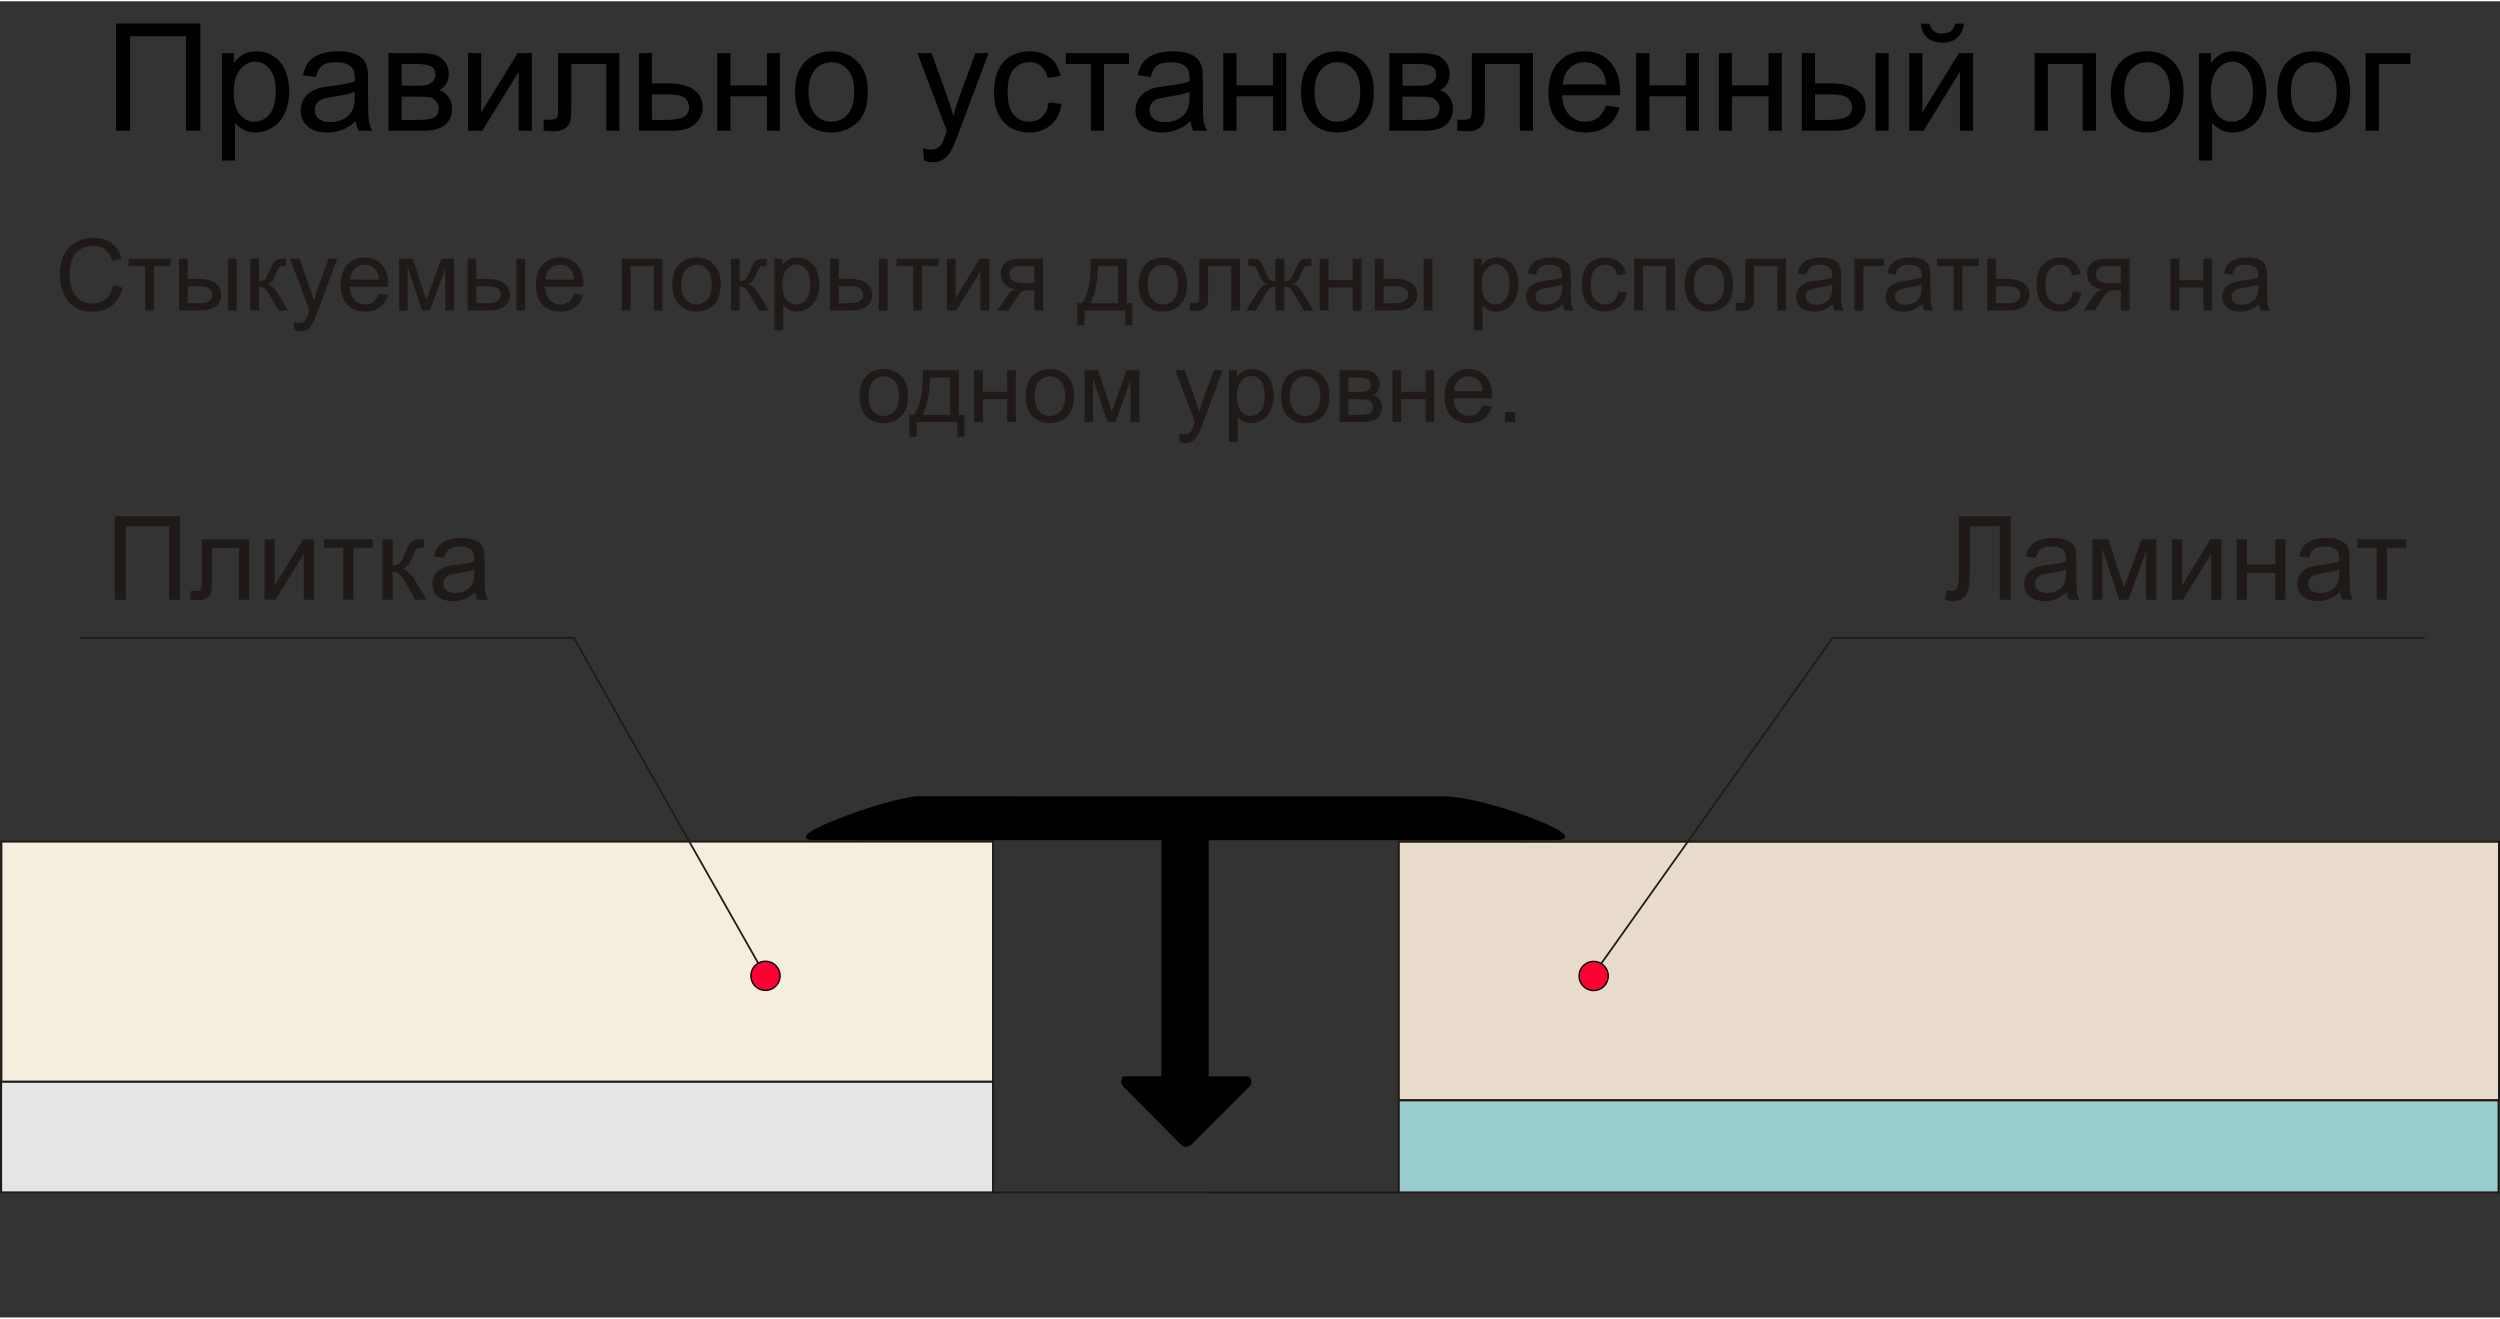 <?xml version="1.0" encoding="UTF-8"?>
<!DOCTYPE svg PUBLIC "-//W3C//DTD SVG 1.1//EN" "http://www.w3.org/Graphics/SVG/1.1/DTD/svg11.dtd">
<!-- Creator: CorelDRAW -->
<svg xmlns="http://www.w3.org/2000/svg" xml:space="preserve" width="400px" height="211px" style="shape-rendering:geometricPrecision; text-rendering:geometricPrecision; image-rendering:optimizeQuality; fill-rule:evenodd; clip-rule:evenodd"
viewBox="0 0 380.34 200.238"
 xmlns:xlink="http://www.w3.org/1999/xlink">
 <rect x="0" y="0" width="380.34" height="200.238" fill="#333333" stroke="none"/>
 <defs>
  <style type="text/css">
   <![CDATA[
    .str2 {stroke:black;stroke-width:0.215}
    .str1 {stroke:#1F1A17;stroke-width:0.273}
    .str3 {stroke:black;stroke-width:0.304}
    .str0 {stroke:#1F1A17;stroke-width:0.304}
    .fil6 {fill:none}
    .fil9 {fill:none;fill-rule:nonzero}
    .fil8 {fill:black}
    .fil3 {fill:#99CCCC}
    .fil5 {fill:#E5E5E5}
    .fil4 {fill:#E8DBCC}
    .fil2 {fill:#F5EDDE}
    .fil7 {fill:#FF0033}
    .fil0 {fill:#1F1A17;fill-rule:nonzero}
    .fil1 {fill:black;fill-rule:nonzero}
   ]]>
  </style>
 </defs>
 <g id="Слой_x0020_1">
  <path class="fil0" d="M17.242 43.221l1.435 0.365c-0.3,1.18 -0.843,2.081 -1.622,2.704 -0.782,0.62 -1.735,0.929 -2.865,0.929 -1.167,0 -2.116,-0.238 -2.848,-0.714 -0.731,-0.478 -1.289,-1.17 -1.67,-2.074 -0.38,-0.907 -0.572,-1.879 -0.572,-2.917 0,-1.132 0.214,-2.119 0.646,-2.962 0.431,-0.843 1.044,-1.484 1.841,-1.922 0.795,-0.438 1.67,-0.656 2.626,-0.656 1.084,0 1.995,0.276 2.734,0.83 0.739,0.555 1.253,1.332 1.544,2.338l-1.41 0.334c-0.252,-0.792 -0.616,-1.367 -1.095,-1.73 -0.477,-0.362 -1.077,-0.542 -1.803,-0.542 -0.832,0 -1.526,0.2 -2.086,0.6 -0.56,0.403 -0.954,0.94 -1.178,1.616 -0.227,0.673 -0.34,1.37 -0.34,2.086 0,0.927 0.134,1.732 0.401,2.423 0.27,0.689 0.686,1.205 1.253,1.547 0.568,0.342 1.181,0.511 1.842,0.511 0.802,0 1.48,-0.233 2.038,-0.696 0.558,-0.466 0.933,-1.157 1.13,-2.071z"/>
  <polygon id="1" class="fil0" points="19.555,39.157 25.933,39.157 25.933,40.261 23.406,40.261 23.406,47.034 22.082,47.034 22.082,40.261 19.555,40.261 "/>
  <path id="12" class="fil0" d="M34.673 39.157l1.332 0 0 7.878 -1.332 0 0 -7.878zm-7.44 0l1.332 0 0 3.076 1.685 0c1.097,0 1.945,0.215 2.537,0.643 0.593,0.428 0.89,1.018 0.89,1.77 0,0.656 -0.247,1.22 -0.744,1.686 -0.494,0.468 -1.286,0.701 -2.373,0.701l-3.327 0 0 -7.878zm1.332 6.779l1.395 0c0.843,0 1.445,-0.104 1.803,-0.312 0.361,-0.207 0.54,-0.532 0.54,-0.97 0,-0.342 -0.134,-0.646 -0.398,-0.914 -0.267,-0.266 -0.855,-0.4 -1.766,-0.4l-1.574 0 0 2.596z"/>
  <path id="123" class="fil0" d="M38.076 39.157l1.329 0 0 3.403c0.424,0 0.721,-0.081 0.89,-0.243 0.169,-0.165 0.419,-0.638 0.749,-1.426 0.262,-0.623 0.474,-1.033 0.636,-1.231 0.164,-0.197 0.351,-0.332 0.562,-0.4 0.212,-0.071 0.552,-0.104 1.019,-0.104l0.267 0 0 1.104 -0.371 -0.008c-0.348,0 -0.572,0.053 -0.671,0.157 -0.104,0.109 -0.262,0.433 -0.474,0.972 -0.202,0.514 -0.386,0.869 -0.555,1.066 -0.167,0.2 -0.426,0.38 -0.774,0.542 0.57,0.154 1.132,0.689 1.685,1.603l1.455 2.441 -1.463 0 -1.42 -2.441c-0.29,-0.489 -0.545,-0.813 -0.759,-0.967 -0.217,-0.157 -0.477,-0.233 -0.777,-0.233l0 3.641 -1.329 0 0 -7.878z"/>
  <path id="1234" class="fil0" d="M44.813 50.068l-0.149 -1.253c0.293,0.079 0.545,0.119 0.762,0.119 0.295,0 0.532,-0.051 0.709,-0.15 0.179,-0.099 0.323,-0.235 0.436,-0.415 0.086,-0.132 0.219,-0.463 0.406,-0.993 0.025,-0.076 0.065,-0.182 0.119,-0.327l-2.977 -7.893 1.433 0 1.634 4.561c0.209,0.58 0.401,1.187 0.567,1.825 0.154,-0.613 0.335,-1.21 0.547,-1.795l1.677 -4.591 1.329 0 -2.984 8.012c-0.32,0.866 -0.57,1.461 -0.747,1.788 -0.237,0.441 -0.507,0.762 -0.813,0.967 -0.307,0.205 -0.67,0.309 -1.095,0.309 -0.257,0 -0.542,-0.056 -0.857,-0.165z"/>
  <path id="12345" class="fil0" d="M57.641 44.497l1.375 0.169c-0.217,0.808 -0.618,1.433 -1.203,1.879 -0.587,0.443 -1.337,0.666 -2.247,0.666 -1.147,0 -2.058,-0.355 -2.729,-1.063 -0.673,-0.709 -1.009,-1.704 -1.009,-2.986 0,-1.327 0.341,-2.355 1.019,-3.087 0.68,-0.732 1.561,-1.099 2.646,-1.099 1.049,0 1.906,0.36 2.57,1.076 0.666,0.717 0.999,1.727 0.999,3.026 0,0.081 -0.003,0.2 -0.008,0.357l-5.852 0c0.048,0.866 0.293,1.53 0.731,1.988 0.439,0.461 0.984,0.691 1.639,0.691 0.487,0 0.903,-0.129 1.249,-0.388 0.346,-0.256 0.618,-0.666 0.82,-1.23zm-4.366 -2.16l4.381 0c-0.058,-0.661 -0.227,-1.16 -0.502,-1.489 -0.424,-0.514 -0.974,-0.772 -1.647,-0.772 -0.61,0 -1.125,0.205 -1.541,0.615 -0.416,0.41 -0.646,0.96 -0.691,1.646z"/>
  <polygon id="123456" class="fil0" points="60.724,39.157 62.792,39.157 64.855,45.462 67.145,39.157 69.06,39.157 69.06,47.034 67.73,47.034 67.73,40.691 65.41,47.034 64.219,47.034 62.025,40.387 62.025,47.034 60.724,47.034 "/>
  <path id="1234567" class="fil0" d="M78.561 39.157l1.332 0 0 7.878 -1.332 0 0 -7.878zm-7.44 0l1.332 0 0 3.076 1.685 0c1.097,0 1.945,0.215 2.537,0.643 0.593,0.428 0.89,1.018 0.89,1.77 0,0.656 -0.247,1.22 -0.744,1.686 -0.494,0.468 -1.286,0.701 -2.373,0.701l-3.327 0 0 -7.878zm1.332 6.779l1.395 0c0.843,0 1.445,-0.104 1.803,-0.312 0.361,-0.207 0.54,-0.532 0.54,-0.97 0,-0.342 -0.134,-0.646 -0.398,-0.914 -0.267,-0.266 -0.855,-0.4 -1.766,-0.4l-1.574 0 0 2.596z"/>
  <path id="12345678" class="fil0" d="M87.341 44.497l1.375 0.169c-0.217,0.808 -0.618,1.433 -1.203,1.879 -0.587,0.443 -1.337,0.666 -2.247,0.666 -1.147,0 -2.058,-0.355 -2.729,-1.063 -0.673,-0.709 -1.009,-1.704 -1.009,-2.986 0,-1.327 0.341,-2.355 1.019,-3.087 0.68,-0.732 1.561,-1.099 2.646,-1.099 1.049,0 1.906,0.36 2.57,1.076 0.666,0.717 0.999,1.727 0.999,3.026 0,0.081 -0.003,0.2 -0.008,0.357l-5.852 0c0.048,0.866 0.293,1.53 0.731,1.988 0.439,0.461 0.984,0.691 1.639,0.691 0.487,0 0.903,-0.129 1.249,-0.388 0.346,-0.256 0.618,-0.666 0.82,-1.23zm-4.366 -2.16l4.381 0c-0.058,-0.661 -0.227,-1.16 -0.502,-1.489 -0.424,-0.514 -0.974,-0.772 -1.647,-0.772 -0.61,0 -1.125,0.205 -1.541,0.615 -0.416,0.41 -0.646,0.96 -0.691,1.646z"/>
  <polygon id="123456789" class="fil0" points="94.597,39.157 100.792,39.157 100.792,47.034 99.461,47.034 99.461,40.261 95.929,40.261 95.929,47.034 94.597,47.034 "/>
  <path id="12345678910" class="fil0" d="M102.291 43.094c0,-1.459 0.403,-2.54 1.213,-3.241 0.673,-0.582 1.496,-0.876 2.467,-0.876 1.079,0 1.962,0.355 2.646,1.066 0.686,0.709 1.026,1.689 1.026,2.94 0,1.016 -0.151,1.813 -0.454,2.393 -0.303,0.582 -0.744,1.033 -1.321,1.354 -0.58,0.322 -1.211,0.481 -1.897,0.481 -1.097,0 -1.985,-0.352 -2.664,-1.061 -0.678,-0.707 -1.016,-1.725 -1.016,-3.056zm1.367 0c0,1.01 0.219,1.765 0.658,2.266 0.439,0.504 0.992,0.755 1.655,0.755 0.661,0 1.211,-0.253 1.65,-0.757 0.436,-0.504 0.656,-1.273 0.656,-2.307 0,-0.975 -0.219,-1.714 -0.661,-2.215 -0.441,-0.501 -0.989,-0.752 -1.644,-0.752 -0.663,0 -1.216,0.251 -1.655,0.749 -0.439,0.499 -0.658,1.254 -0.658,2.261z"/>
  <path id="1234567891011" class="fil0" d="M111.197 39.157l1.329 0 0 3.403c0.424,0 0.721,-0.081 0.89,-0.243 0.169,-0.165 0.419,-0.638 0.749,-1.426 0.262,-0.623 0.474,-1.033 0.636,-1.231 0.164,-0.197 0.351,-0.332 0.562,-0.4 0.212,-0.071 0.552,-0.104 1.019,-0.104l0.267 0 0 1.104 -0.371 -0.008c-0.348,0 -0.572,0.053 -0.671,0.157 -0.104,0.109 -0.262,0.433 -0.474,0.972 -0.202,0.514 -0.386,0.869 -0.555,1.066 -0.167,0.2 -0.426,0.38 -0.774,0.542 0.57,0.154 1.132,0.689 1.685,1.603l1.455 2.441 -1.463 0 -1.42 -2.441c-0.29,-0.489 -0.545,-0.813 -0.759,-0.967 -0.217,-0.157 -0.477,-0.233 -0.777,-0.233l0 3.641 -1.329 0 0 -7.878z"/>
  <path id="123456789101112" class="fil0" d="M117.825 50.053l0 -10.896 1.211 0 0 1.023c0.285,-0.4 0.608,-0.701 0.969,-0.901 0.358,-0.2 0.795,-0.301 1.306,-0.301 0.671,0 1.261,0.175 1.773,0.519 0.515,0.347 0.9,0.836 1.16,1.466 0.262,0.631 0.393,1.322 0.393,2.074 0,0.805 -0.144,1.532 -0.434,2.177 -0.287,0.646 -0.706,1.14 -1.256,1.484 -0.55,0.342 -1.127,0.514 -1.733,0.514 -0.444,0 -0.84,-0.094 -1.193,-0.281 -0.353,-0.187 -0.641,-0.426 -0.867,-0.712l0 3.834 -1.329 0zm1.203 -6.913c0,1.013 0.205,1.762 0.613,2.249 0.409,0.484 0.906,0.727 1.485,0.727 0.59,0 1.097,-0.251 1.519,-0.755 0.421,-0.501 0.633,-1.279 0.633,-2.332 0,-1.005 -0.207,-1.755 -0.618,-2.256 -0.411,-0.499 -0.903,-0.749 -1.473,-0.749 -0.567,0 -1.07,0.266 -1.506,0.797 -0.436,0.532 -0.654,1.307 -0.654,2.32z"/>
  <path id="12345678910111213" class="fil0" d="M133.71 39.157l1.332 0 0 7.878 -1.332 0 0 -7.878zm-7.44 0l1.332 0 0 3.076 1.685 0c1.097,0 1.945,0.215 2.537,0.643 0.593,0.428 0.89,1.018 0.89,1.77 0,0.656 -0.247,1.22 -0.744,1.686 -0.494,0.468 -1.286,0.701 -2.373,0.701l-3.327 0 0 -7.878zm1.332 6.779l1.395 0c0.843,0 1.445,-0.104 1.803,-0.312 0.361,-0.207 0.54,-0.532 0.54,-0.97 0,-0.342 -0.134,-0.646 -0.398,-0.914 -0.267,-0.266 -0.855,-0.4 -1.766,-0.4l-1.574 0 0 2.596z"/>
  <polygon id="1234567891011121314" class="fil0" points="136.402,39.157 142.781,39.157 142.781,40.261 140.254,40.261 140.254,47.034 138.929,47.034 138.929,40.261 136.402,40.261 "/>
  <polygon id="123456789101112131415" class="fil0" points="144.052,39.157 145.381,39.157 145.381,45.165 149.068,39.157 150.501,39.157 150.501,47.034 149.172,47.034 149.172,41.064 145.484,47.034 144.052,47.034 "/>
  <path id="12345678910111213141516" class="fil0" d="M158.683 39.157l0 7.878 -1.324 0 0 -3.071 -0.767 0c-0.469,0 -0.817,0.061 -1.047,0.182 -0.23,0.122 -0.563,0.511 -1.001,1.167l-1.161 1.722 -1.647 0 1.433 -2.122c0.439,-0.649 0.875,-1.013 1.309,-1.096 -0.759,-0.107 -1.322,-0.38 -1.69,-0.825 -0.366,-0.443 -0.55,-0.957 -0.55,-1.535 0,-0.684 0.239,-1.236 0.721,-1.661 0.479,-0.425 1.175,-0.638 2.086,-0.638l3.637 0zm-1.324 1.104l-1.891 0c-0.792,0 -1.304,0.124 -1.534,0.372 -0.227,0.245 -0.343,0.537 -0.343,0.866 0,0.471 0.169,0.815 0.507,1.036 0.338,0.22 0.933,0.332 1.791,0.332l1.47 0 0 -2.606z"/>
  <path id="1234567891011121314151617" class="fil0" d="M165.955 39.157l5.468 0 0 6.779 0.847 0 0 3.332 -1.092 0 0 -2.233 -6.177 0 0 2.233 -1.095 0 0 -3.332 0.701 0c0.936,-1.276 1.385,-3.535 1.347,-6.779zm1.107 1.104c-0.098,2.558 -0.492,4.449 -1.183,5.675l4.22 0 0 -5.675 -3.037 0z"/>
  <path id="123456789101112131415161718" class="fil0" d="M173.239 43.094c0,-1.459 0.403,-2.54 1.213,-3.241 0.673,-0.582 1.496,-0.876 2.467,-0.876 1.079,0 1.962,0.355 2.646,1.066 0.686,0.709 1.026,1.689 1.026,2.94 0,1.016 -0.151,1.813 -0.454,2.393 -0.303,0.582 -0.744,1.033 -1.321,1.354 -0.58,0.322 -1.211,0.481 -1.897,0.481 -1.097,0 -1.985,-0.352 -2.664,-1.061 -0.678,-0.707 -1.016,-1.725 -1.016,-3.056zm1.367 0c0,1.01 0.219,1.765 0.658,2.266 0.439,0.504 0.992,0.755 1.655,0.755 0.661,0 1.211,-0.253 1.65,-0.757 0.436,-0.504 0.656,-1.273 0.656,-2.307 0,-0.975 -0.219,-1.714 -0.661,-2.215 -0.441,-0.501 -0.989,-0.752 -1.644,-0.752 -0.663,0 -1.216,0.251 -1.655,0.749 -0.439,0.499 -0.658,1.254 -0.658,2.261z"/>
  <path id="12345678910111213141516171819" class="fil0" d="M182.468 39.157l6.18 0 0 7.878 -1.324 0 0 -6.774 -3.524 0 0 3.925c0,0.914 -0.03,1.519 -0.088,1.81 -0.06,0.291 -0.221,0.547 -0.489,0.765 -0.265,0.218 -0.651,0.327 -1.153,0.327 -0.31,0 -0.668,-0.02 -1.072,-0.061l0 -1.112 0.585 0c0.275,0 0.472,-0.031 0.59,-0.086 0.118,-0.059 0.197,-0.147 0.237,-0.271 0.04,-0.124 0.058,-0.527 0.058,-1.211l0 -5.191z"/>
  <path id="1234567891011121314151617181920" class="fil0" d="M195.392 39.157l0 3.403c0.424,0 0.724,-0.081 0.895,-0.243 0.172,-0.165 0.424,-0.638 0.754,-1.426 0.31,-0.747 0.588,-1.223 0.835,-1.431 0.24,-0.202 0.626,-0.304 1.153,-0.304l0.487 0 0 1.104 -0.361 -0.008c-0.355,0 -0.582,0.053 -0.68,0.157 -0.104,0.109 -0.26,0.433 -0.472,0.972 -0.199,0.514 -0.381,0.869 -0.547,1.066 -0.169,0.2 -0.429,0.38 -0.785,0.542 0.578,0.154 1.138,0.689 1.685,1.603l1.463 2.441 -1.463 0 -1.425 -2.441c-0.29,-0.494 -0.545,-0.818 -0.762,-0.973 -0.217,-0.152 -0.474,-0.228 -0.777,-0.228l0 3.641 -1.36 0 0 -3.641c-0.295,0 -0.55,0.074 -0.767,0.225 -0.216,0.15 -0.471,0.476 -0.761,0.975l-1.428 2.441 -1.463 0 1.458 -2.441c0.55,-0.914 1.115,-1.449 1.69,-1.603 -0.393,-0.182 -0.668,-0.383 -0.827,-0.598 -0.156,-0.213 -0.394,-0.727 -0.708,-1.537 -0.109,-0.273 -0.225,-0.441 -0.348,-0.506 -0.126,-0.063 -0.318,-0.096 -0.568,-0.096 -0.065,0 -0.194,0.003 -0.393,0.008l0 -1.104 0.187 0c0.512,0 0.873,0.031 1.082,0.091 0.209,0.063 0.396,0.192 0.562,0.395 0.164,0.2 0.378,0.616 0.646,1.249 0.325,0.777 0.573,1.248 0.741,1.418 0.172,0.167 0.469,0.251 0.898,0.251l0 -3.403 1.36 0z"/>
  <polygon id="123456789101112131415161718192021" class="fil0" points="200.78,39.157 202.112,39.157 202.112,42.436 205.799,42.436 205.799,39.157 207.129,39.157 207.129,47.034 205.799,47.034 205.799,43.54 202.112,43.54 202.112,47.034 200.78,47.034 "/>
  <path id="12345678910111213141516171819202122" class="fil0" d="M216.599 39.157l1.332 0 0 7.878 -1.332 0 0 -7.878zm-7.44 0l1.332 0 0 3.076 1.685 0c1.097,0 1.945,0.215 2.537,0.643 0.593,0.428 0.89,1.018 0.89,1.77 0,0.656 -0.247,1.22 -0.744,1.686 -0.494,0.468 -1.286,0.701 -2.373,0.701l-3.327 0 0 -7.878zm1.332 6.779l1.395 0c0.843,0 1.445,-0.104 1.803,-0.312 0.361,-0.207 0.54,-0.532 0.54,-0.97 0,-0.342 -0.134,-0.646 -0.398,-0.914 -0.267,-0.266 -0.855,-0.4 -1.766,-0.4l-1.574 0 0 2.596z"/>
  <path id="1234567891011121314151617181920212223" class="fil0" d="M224.214 50.053l0 -10.896 1.211 0 0 1.023c0.285,-0.4 0.608,-0.701 0.969,-0.901 0.358,-0.2 0.795,-0.301 1.306,-0.301 0.671,0 1.261,0.175 1.773,0.519 0.515,0.347 0.9,0.836 1.16,1.466 0.262,0.631 0.393,1.322 0.393,2.074 0,0.805 -0.144,1.532 -0.434,2.177 -0.287,0.646 -0.706,1.14 -1.256,1.484 -0.55,0.342 -1.127,0.514 -1.733,0.514 -0.444,0 -0.84,-0.094 -1.193,-0.281 -0.353,-0.187 -0.641,-0.426 -0.867,-0.712l0 3.834 -1.329 0zm1.203 -6.913c0,1.013 0.205,1.762 0.613,2.249 0.409,0.484 0.906,0.727 1.485,0.727 0.59,0 1.097,-0.251 1.519,-0.755 0.421,-0.501 0.633,-1.279 0.633,-2.332 0,-1.005 -0.207,-1.755 -0.618,-2.256 -0.411,-0.499 -0.903,-0.749 -1.473,-0.749 -0.567,0 -1.07,0.266 -1.506,0.797 -0.436,0.532 -0.654,1.307 -0.654,2.32z"/>
  <path id="123456789101112131415161718192021222324" class="fil0" d="M237.751 46.062c-0.495,0.42 -0.968,0.716 -1.422,0.891 -0.457,0.172 -0.946,0.258 -1.468,0.258 -0.863,0 -1.524,-0.21 -1.988,-0.633 -0.462,-0.423 -0.693,-0.965 -0.693,-1.62 0,-0.388 0.086,-0.74 0.262,-1.059 0.174,-0.319 0.404,-0.575 0.686,-0.767 0.285,-0.192 0.603,-0.34 0.958,-0.438 0.26,-0.068 0.653,-0.137 1.18,-0.2 1.075,-0.129 1.867,-0.281 2.373,-0.461 0.005,-0.182 0.008,-0.299 0.008,-0.347 0,-0.544 -0.126,-0.929 -0.378,-1.15 -0.338,-0.304 -0.845,-0.453 -1.513,-0.453 -0.625,0 -1.087,0.109 -1.387,0.329 -0.298,0.22 -0.517,0.61 -0.661,1.17l-1.299 -0.18c0.118,-0.557 0.313,-1.01 0.582,-1.352 0.27,-0.344 0.663,-0.61 1.175,-0.795 0.512,-0.185 1.105,-0.279 1.781,-0.279 0.67,0 1.213,0.081 1.632,0.238 0.419,0.16 0.726,0.357 0.926,0.598 0.197,0.24 0.333,0.542 0.413,0.909 0.043,0.228 0.066,0.638 0.066,1.231l0 1.78c0,1.243 0.028,2.028 0.086,2.355 0.055,0.329 0.169,0.646 0.336,0.947l-1.39 0c-0.136,-0.276 -0.227,-0.6 -0.265,-0.972zm-0.111 -2.983c-0.484,0.2 -1.208,0.367 -2.172,0.506 -0.547,0.078 -0.936,0.167 -1.16,0.266 -0.227,0.099 -0.404,0.243 -0.525,0.436 -0.123,0.19 -0.186,0.4 -0.186,0.633 0,0.357 0.136,0.653 0.403,0.891 0.267,0.235 0.661,0.355 1.178,0.355 0.512,0 0.969,-0.111 1.367,-0.337 0.399,-0.225 0.694,-0.534 0.88,-0.925 0.144,-0.301 0.214,-0.747 0.214,-1.334l0 -0.491z"/>
  <path id="12345678910111213141516171819202122232425" class="fil0" d="M246.168 44.148l1.307 0.172c-0.141,0.904 -0.507,1.613 -1.097,2.124 -0.588,0.511 -1.312,0.767 -2.169,0.767 -1.072,0 -1.937,-0.352 -2.588,-1.056 -0.653,-0.704 -0.981,-1.714 -0.981,-3.031 0,-0.851 0.141,-1.595 0.421,-2.233 0.282,-0.638 0.709,-1.117 1.284,-1.436 0.573,-0.319 1.198,-0.478 1.871,-0.478 0.853,0 1.551,0.218 2.091,0.651 0.542,0.433 0.89,1.046 1.044,1.843l-1.294 0.2c-0.123,-0.529 -0.341,-0.927 -0.654,-1.195 -0.312,-0.266 -0.691,-0.4 -1.134,-0.4 -0.671,0 -1.216,0.24 -1.634,0.724 -0.419,0.481 -0.628,1.243 -0.628,2.287 0,1.058 0.201,1.828 0.608,2.309 0.404,0.479 0.931,0.719 1.582,0.719 0.522,0 0.956,-0.162 1.306,-0.484 0.351,-0.322 0.572,-0.815 0.666,-1.484z"/>
  <polygon id="1234567891011121314151617181920212223242526" class="fil0" points="248.62,39.157 254.815,39.157 254.815,47.034 253.483,47.034 253.483,40.261 249.952,40.261 249.952,47.034 248.62,47.034 "/>
  <path id="123456789101112131415161718192021222324252627" class="fil0" d="M256.313 43.094c0,-1.459 0.403,-2.54 1.213,-3.241 0.673,-0.582 1.496,-0.876 2.467,-0.876 1.079,0 1.962,0.355 2.646,1.066 0.686,0.709 1.026,1.689 1.026,2.94 0,1.016 -0.151,1.813 -0.454,2.393 -0.303,0.582 -0.744,1.033 -1.321,1.354 -0.58,0.322 -1.211,0.481 -1.897,0.481 -1.097,0 -1.985,-0.352 -2.664,-1.061 -0.678,-0.707 -1.016,-1.725 -1.016,-3.056zm1.367 0c0,1.01 0.219,1.765 0.658,2.266 0.439,0.504 0.992,0.755 1.655,0.755 0.661,0 1.211,-0.253 1.65,-0.757 0.436,-0.504 0.656,-1.273 0.656,-2.307 0,-0.975 -0.219,-1.714 -0.661,-2.215 -0.441,-0.501 -0.989,-0.752 -1.644,-0.752 -0.663,0 -1.216,0.251 -1.655,0.749 -0.439,0.499 -0.658,1.254 -0.658,2.261z"/>
  <path id="12345678910111213141516171819202122232425262728" class="fil0" d="M265.542 39.157l6.18 0 0 7.878 -1.324 0 0 -6.774 -3.524 0 0 3.925c0,0.914 -0.03,1.519 -0.088,1.81 -0.06,0.291 -0.221,0.547 -0.489,0.765 -0.265,0.218 -0.651,0.327 -1.153,0.327 -0.31,0 -0.668,-0.02 -1.072,-0.061l0 -1.112 0.585 0c0.275,0 0.472,-0.031 0.59,-0.086 0.118,-0.059 0.197,-0.147 0.237,-0.271 0.04,-0.124 0.058,-0.527 0.058,-1.211l0 -5.191z"/>
  <path id="1234567891011121314151617181920212223242526272829" class="fil0" d="M278.845 46.062c-0.495,0.42 -0.968,0.716 -1.422,0.891 -0.457,0.172 -0.946,0.258 -1.468,0.258 -0.863,0 -1.524,-0.21 -1.988,-0.633 -0.462,-0.423 -0.693,-0.965 -0.693,-1.62 0,-0.388 0.086,-0.74 0.262,-1.059 0.174,-0.319 0.404,-0.575 0.686,-0.767 0.285,-0.192 0.603,-0.34 0.958,-0.438 0.26,-0.068 0.653,-0.137 1.18,-0.2 1.075,-0.129 1.867,-0.281 2.373,-0.461 0.005,-0.182 0.008,-0.299 0.008,-0.347 0,-0.544 -0.126,-0.929 -0.378,-1.15 -0.338,-0.304 -0.845,-0.453 -1.513,-0.453 -0.625,0 -1.087,0.109 -1.387,0.329 -0.298,0.22 -0.517,0.61 -0.661,1.17l-1.299 -0.18c0.118,-0.557 0.313,-1.01 0.582,-1.352 0.27,-0.344 0.663,-0.61 1.175,-0.795 0.512,-0.185 1.105,-0.279 1.781,-0.279 0.67,0 1.213,0.081 1.632,0.238 0.419,0.16 0.726,0.357 0.926,0.598 0.197,0.24 0.333,0.542 0.413,0.909 0.043,0.228 0.066,0.638 0.066,1.231l0 1.78c0,1.243 0.028,2.028 0.086,2.355 0.055,0.329 0.169,0.646 0.336,0.947l-1.39 0c-0.136,-0.276 -0.227,-0.6 -0.265,-0.972zm-0.111 -2.983c-0.484,0.2 -1.208,0.367 -2.172,0.506 -0.547,0.078 -0.936,0.167 -1.16,0.266 -0.227,0.099 -0.404,0.243 -0.525,0.436 -0.123,0.19 -0.186,0.4 -0.186,0.633 0,0.357 0.136,0.653 0.403,0.891 0.267,0.235 0.661,0.355 1.178,0.355 0.512,0 0.969,-0.111 1.367,-0.337 0.399,-0.225 0.694,-0.534 0.88,-0.925 0.144,-0.301 0.214,-0.747 0.214,-1.334l0 -0.491z"/>
  <polygon id="123456789101112131415161718192021222324252627282930" class="fil0" points="282.147,39.157 286.661,39.157 286.661,40.261 283.478,40.261 283.478,47.034 282.147,47.034 "/>
  <path id="12345678910111213141516171819202122232425262728293031" class="fil0" d="M292.447 46.062c-0.495,0.42 -0.968,0.716 -1.422,0.891 -0.457,0.172 -0.946,0.258 -1.468,0.258 -0.863,0 -1.524,-0.21 -1.988,-0.633 -0.462,-0.423 -0.693,-0.965 -0.693,-1.62 0,-0.388 0.086,-0.74 0.262,-1.059 0.174,-0.319 0.404,-0.575 0.686,-0.767 0.285,-0.192 0.603,-0.34 0.958,-0.438 0.26,-0.068 0.653,-0.137 1.18,-0.2 1.075,-0.129 1.867,-0.281 2.373,-0.461 0.005,-0.182 0.008,-0.299 0.008,-0.347 0,-0.544 -0.126,-0.929 -0.378,-1.15 -0.338,-0.304 -0.845,-0.453 -1.513,-0.453 -0.625,0 -1.087,0.109 -1.387,0.329 -0.298,0.22 -0.517,0.61 -0.661,1.17l-1.299 -0.18c0.118,-0.557 0.313,-1.01 0.582,-1.352 0.27,-0.344 0.663,-0.61 1.175,-0.795 0.512,-0.185 1.105,-0.279 1.781,-0.279 0.67,0 1.213,0.081 1.632,0.238 0.419,0.16 0.726,0.357 0.926,0.598 0.197,0.24 0.333,0.542 0.413,0.909 0.043,0.228 0.066,0.638 0.066,1.231l0 1.78c0,1.243 0.028,2.028 0.086,2.355 0.055,0.329 0.169,0.646 0.336,0.947l-1.39 0c-0.136,-0.276 -0.227,-0.6 -0.265,-0.972zm-0.111 -2.983c-0.484,0.2 -1.208,0.367 -2.172,0.506 -0.547,0.078 -0.936,0.167 -1.16,0.266 -0.227,0.099 -0.404,0.243 -0.525,0.436 -0.123,0.19 -0.186,0.4 -0.186,0.633 0,0.357 0.136,0.653 0.403,0.891 0.267,0.235 0.661,0.355 1.178,0.355 0.512,0 0.969,-0.111 1.367,-0.337 0.399,-0.225 0.694,-0.534 0.88,-0.925 0.144,-0.301 0.214,-0.747 0.214,-1.334l0 -0.491z"/>
  <polygon id="1234567891011121314151617181920212223242526272829303132" class="fil0" points="294.693,39.157 301.071,39.157 301.071,40.261 298.544,40.261 298.544,47.034 297.22,47.034 297.22,40.261 294.693,40.261 "/>
  <path id="123456789101112131415161718192021222324252627282930313233" class="fil0" d="M302.32 39.157l1.33 0 0 3.076 1.685 0c1.1,0 1.945,0.215 2.537,0.643 0.595,0.428 0.89,1.018 0.89,1.77 0,0.656 -0.247,1.22 -0.742,1.686 -0.494,0.468 -1.286,0.701 -2.376,0.701l-3.324 0 0 -7.878zm1.33 6.779l1.397 0c0.842,0 1.443,-0.104 1.803,-0.312 0.358,-0.207 0.537,-0.532 0.537,-0.97 0,-0.342 -0.131,-0.646 -0.399,-0.914 -0.265,-0.266 -0.855,-0.4 -1.765,-0.4l-1.574 0 0 2.596z"/>
  <path id="12345678910111213141516171819202122232425262728293031323334" class="fil0" d="M315.347 44.148l1.307 0.172c-0.141,0.904 -0.507,1.613 -1.097,2.124 -0.588,0.511 -1.312,0.767 -2.169,0.767 -1.072,0 -1.937,-0.352 -2.588,-1.056 -0.653,-0.704 -0.981,-1.714 -0.981,-3.031 0,-0.851 0.141,-1.595 0.421,-2.233 0.282,-0.638 0.709,-1.117 1.284,-1.436 0.573,-0.319 1.198,-0.478 1.871,-0.478 0.853,0 1.551,0.218 2.091,0.651 0.542,0.433 0.89,1.046 1.044,1.843l-1.294 0.2c-0.123,-0.529 -0.341,-0.927 -0.654,-1.195 -0.312,-0.266 -0.691,-0.4 -1.134,-0.4 -0.671,0 -1.216,0.24 -1.634,0.724 -0.419,0.481 -0.628,1.243 -0.628,2.287 0,1.058 0.201,1.828 0.608,2.309 0.404,0.479 0.931,0.719 1.582,0.719 0.522,0 0.956,-0.162 1.306,-0.484 0.351,-0.322 0.572,-0.815 0.666,-1.484z"/>
  <path id="1234567891011121314151617181920212223242526272829303132333435" class="fil0" d="M323.971 39.157l0 7.878 -1.324 0 0 -3.071 -0.767 0c-0.469,0 -0.817,0.061 -1.047,0.182 -0.23,0.122 -0.563,0.511 -1.001,1.167l-1.161 1.722 -1.647 0 1.433 -2.122c0.439,-0.649 0.875,-1.013 1.309,-1.096 -0.759,-0.107 -1.322,-0.38 -1.69,-0.825 -0.366,-0.443 -0.55,-0.957 -0.55,-1.535 0,-0.684 0.239,-1.236 0.721,-1.661 0.479,-0.425 1.175,-0.638 2.086,-0.638l3.637 0zm-1.324 1.104l-1.891 0c-0.792,0 -1.304,0.124 -1.534,0.372 -0.227,0.245 -0.343,0.537 -0.343,0.866 0,0.471 0.169,0.815 0.507,1.036 0.338,0.22 0.933,0.332 1.791,0.332l1.47 0 0 -2.606z"/>
  <polygon id="123456789101112131415161718192021222324252627282930313233343536" class="fil0" points="330.199,39.157 331.53,39.157 331.53,42.436 335.218,42.436 335.218,39.157 336.547,39.157 336.547,47.034 335.218,47.034 335.218,43.54 331.53,43.54 331.53,47.034 330.199,47.034 "/>
  <path id="12345678910111213141516171819202122232425262728293031323334353637" class="fil0" d="M343.67 46.062c-0.495,0.42 -0.968,0.716 -1.422,0.891 -0.457,0.172 -0.946,0.258 -1.468,0.258 -0.863,0 -1.524,-0.21 -1.988,-0.633 -0.462,-0.423 -0.693,-0.965 -0.693,-1.62 0,-0.388 0.086,-0.74 0.262,-1.059 0.174,-0.319 0.404,-0.575 0.686,-0.767 0.285,-0.192 0.603,-0.34 0.958,-0.438 0.26,-0.068 0.653,-0.137 1.18,-0.2 1.075,-0.129 1.867,-0.281 2.373,-0.461 0.005,-0.182 0.008,-0.299 0.008,-0.347 0,-0.544 -0.126,-0.929 -0.378,-1.15 -0.338,-0.304 -0.845,-0.453 -1.513,-0.453 -0.625,0 -1.087,0.109 -1.387,0.329 -0.298,0.22 -0.517,0.61 -0.661,1.17l-1.299 -0.18c0.118,-0.557 0.313,-1.01 0.582,-1.352 0.27,-0.344 0.663,-0.61 1.175,-0.795 0.512,-0.185 1.105,-0.279 1.781,-0.279 0.67,0 1.213,0.081 1.632,0.238 0.419,0.16 0.726,0.357 0.926,0.598 0.197,0.24 0.333,0.542 0.413,0.909 0.043,0.228 0.066,0.638 0.066,1.231l0 1.78c0,1.243 0.028,2.028 0.086,2.355 0.055,0.329 0.169,0.646 0.336,0.947l-1.39 0c-0.136,-0.276 -0.227,-0.6 -0.265,-0.972zm-0.111 -2.983c-0.484,0.2 -1.208,0.367 -2.172,0.506 -0.547,0.078 -0.936,0.167 -1.16,0.266 -0.227,0.099 -0.404,0.243 -0.525,0.436 -0.123,0.19 -0.186,0.4 -0.186,0.633 0,0.357 0.136,0.653 0.403,0.891 0.267,0.235 0.661,0.355 1.178,0.355 0.512,0 0.969,-0.111 1.367,-0.337 0.399,-0.225 0.694,-0.534 0.88,-0.925 0.144,-0.301 0.214,-0.747 0.214,-1.334l0 -0.491z"/>
  <path id="1234567891011121314151617181920212223242526272829303132333435363738" class="fil0" d="M130.779 60.067c0,-1.459 0.403,-2.54 1.213,-3.241 0.673,-0.582 1.496,-0.876 2.467,-0.876 1.079,0 1.962,0.355 2.646,1.066 0.686,0.709 1.026,1.689 1.026,2.94 0,1.016 -0.151,1.813 -0.454,2.393 -0.303,0.582 -0.744,1.033 -1.321,1.354 -0.58,0.322 -1.211,0.481 -1.897,0.481 -1.097,0 -1.985,-0.352 -2.664,-1.061 -0.678,-0.707 -1.016,-1.725 -1.016,-3.056zm1.367 0c0,1.01 0.219,1.765 0.658,2.266 0.439,0.504 0.992,0.755 1.655,0.755 0.661,0 1.211,-0.253 1.65,-0.757 0.436,-0.504 0.656,-1.273 0.656,-2.307 0,-0.975 -0.219,-1.714 -0.661,-2.215 -0.441,-0.501 -0.989,-0.752 -1.644,-0.752 -0.663,0 -1.216,0.251 -1.655,0.749 -0.439,0.499 -0.658,1.254 -0.658,2.261z"/>
  <path id="123456789101112131415161718192021222324252627282930313233343536373839" class="fil0" d="M140.409 56.13l5.468 0 0 6.779 0.847 0 0 3.332 -1.092 0 0 -2.233 -6.177 0 0 2.233 -1.095 0 0 -3.332 0.701 0c0.936,-1.276 1.385,-3.535 1.347,-6.779zm1.107 1.104c-0.098,2.558 -0.492,4.449 -1.183,5.675l4.22 0 0 -5.675 -3.037 0z"/>
  <polygon id="12345678910111213141516171819202122232425262728293031323334353637383940" class="fil0" points="148.196,56.13 149.527,56.13 149.527,59.409 153.215,59.409 153.215,56.13 154.544,56.13 154.544,64.007 153.215,64.007 153.215,60.513 149.527,60.513 149.527,64.007 148.196,64.007 "/>
  <path id="1234567891011121314151617181920212223242526272829303132333435363738394041" class="fil0" d="M156.05 60.067c0,-1.459 0.403,-2.54 1.213,-3.241 0.673,-0.582 1.496,-0.876 2.467,-0.876 1.079,0 1.962,0.355 2.646,1.066 0.686,0.709 1.026,1.689 1.026,2.94 0,1.016 -0.151,1.813 -0.454,2.393 -0.303,0.582 -0.744,1.033 -1.321,1.354 -0.58,0.322 -1.211,0.481 -1.897,0.481 -1.097,0 -1.985,-0.352 -2.664,-1.061 -0.678,-0.707 -1.016,-1.725 -1.016,-3.056zm1.367 0c0,1.01 0.219,1.765 0.658,2.266 0.439,0.504 0.992,0.755 1.655,0.755 0.661,0 1.211,-0.253 1.65,-0.757 0.436,-0.504 0.656,-1.273 0.656,-2.307 0,-0.975 -0.219,-1.714 -0.661,-2.215 -0.441,-0.501 -0.989,-0.752 -1.644,-0.752 -0.663,0 -1.216,0.251 -1.655,0.749 -0.439,0.499 -0.658,1.254 -0.658,2.261z"/>
  <polygon id="123456789101112131415161718192021222324252627282930313233343536373839404142" class="fil0" points="164.999,56.13 167.067,56.13 169.13,62.435 171.42,56.13 173.335,56.13 173.335,64.007 172.005,64.007 172.005,57.664 169.685,64.007 168.494,64.007 166.3,57.361 166.3,64.007 164.999,64.007 "/>
  <path id="12345678910111213141516171819202122232425262728293031323334353637383940414243" class="fil0" d="M179.512 67.041l-0.149 -1.253c0.293,0.079 0.545,0.119 0.762,0.119 0.295,0 0.532,-0.051 0.709,-0.15 0.179,-0.099 0.323,-0.235 0.436,-0.415 0.086,-0.132 0.219,-0.463 0.406,-0.993 0.025,-0.076 0.065,-0.182 0.119,-0.327l-2.977 -7.893 1.433 0 1.634 4.561c0.209,0.58 0.401,1.187 0.567,1.825 0.154,-0.613 0.335,-1.21 0.547,-1.795l1.677 -4.591 1.329 0 -2.984 8.012c-0.32,0.866 -0.57,1.461 -0.747,1.788 -0.237,0.441 -0.507,0.762 -0.813,0.967 -0.307,0.205 -0.67,0.309 -1.095,0.309 -0.257,0 -0.542,-0.056 -0.857,-0.165z"/>
  <path id="1234567891011121314151617181920212223242526272829303132333435363738394041424344" class="fil0" d="M186.97 67.026l0 -10.896 1.211 0 0 1.023c0.285,-0.4 0.608,-0.701 0.969,-0.901 0.358,-0.2 0.795,-0.301 1.306,-0.301 0.671,0 1.261,0.175 1.773,0.519 0.515,0.347 0.9,0.836 1.16,1.466 0.262,0.631 0.393,1.322 0.393,2.074 0,0.805 -0.144,1.532 -0.434,2.177 -0.287,0.646 -0.706,1.14 -1.256,1.484 -0.55,0.342 -1.127,0.514 -1.733,0.514 -0.444,0 -0.84,-0.094 -1.193,-0.281 -0.353,-0.187 -0.641,-0.426 -0.867,-0.712l0 3.834 -1.329 0zm1.203 -6.913c0,1.013 0.205,1.762 0.613,2.249 0.409,0.484 0.906,0.727 1.485,0.727 0.59,0 1.097,-0.251 1.519,-0.755 0.421,-0.501 0.633,-1.279 0.633,-2.332 0,-1.005 -0.207,-1.755 -0.618,-2.256 -0.411,-0.499 -0.903,-0.749 -1.473,-0.749 -0.567,0 -1.07,0.266 -1.506,0.797 -0.436,0.532 -0.654,1.307 -0.654,2.32z"/>
  <path id="123456789101112131415161718192021222324252627282930313233343536373839404142434445" class="fil0" d="M194.89 60.067c0,-1.459 0.403,-2.54 1.213,-3.241 0.673,-0.582 1.496,-0.876 2.467,-0.876 1.079,0 1.962,0.355 2.646,1.066 0.686,0.709 1.026,1.689 1.026,2.94 0,1.016 -0.151,1.813 -0.454,2.393 -0.303,0.582 -0.744,1.033 -1.321,1.354 -0.58,0.322 -1.211,0.481 -1.897,0.481 -1.097,0 -1.985,-0.352 -2.664,-1.061 -0.678,-0.707 -1.016,-1.725 -1.016,-3.056zm1.367 0c0,1.01 0.219,1.765 0.658,2.266 0.439,0.504 0.992,0.755 1.655,0.755 0.661,0 1.211,-0.253 1.65,-0.757 0.436,-0.504 0.656,-1.273 0.656,-2.307 0,-0.975 -0.219,-1.714 -0.661,-2.215 -0.441,-0.501 -0.989,-0.752 -1.644,-0.752 -0.663,0 -1.216,0.251 -1.655,0.749 -0.439,0.499 -0.658,1.254 -0.658,2.261z"/>
  <path id="12345678910111213141516171819202122232425262728293031323334353637383940414243444546" class="fil0" d="M203.809 56.13l3.067 0c0.754,0 1.314,0.063 1.683,0.187 0.366,0.127 0.681,0.357 0.946,0.694 0.262,0.337 0.396,0.739 0.396,1.211 0,0.375 -0.078,0.704 -0.234,0.982 -0.154,0.279 -0.389,0.514 -0.699,0.701 0.371,0.124 0.676,0.355 0.921,0.694 0.245,0.339 0.366,0.739 0.366,1.205 -0.048,0.747 -0.315,1.301 -0.797,1.661 -0.484,0.362 -1.185,0.542 -2.106,0.542l-3.541 0 0 -7.878zm1.332 3.314l1.418 0c0.568,0 0.956,-0.028 1.168,-0.089 0.212,-0.058 0.401,-0.18 0.57,-0.36 0.167,-0.179 0.25,-0.397 0.25,-0.648 0,-0.415 -0.146,-0.706 -0.439,-0.869 -0.293,-0.164 -0.794,-0.245 -1.503,-0.245l-1.463 0 0 2.21zm0 3.464l1.751 0c0.754,0 1.271,-0.086 1.551,-0.263 0.282,-0.175 0.429,-0.478 0.444,-0.907 0,-0.253 -0.081,-0.486 -0.245,-0.701 -0.161,-0.215 -0.373,-0.352 -0.633,-0.408 -0.262,-0.058 -0.681,-0.086 -1.258,-0.086l-1.61 0 0 2.365z"/>
  <polygon id="1234567891011121314151617181920212223242526272829303132333435363738394041424344454647" class="fil0" points="211.85,56.13 213.181,56.13 213.181,59.409 216.869,59.409 216.869,56.13 218.198,56.13 218.198,64.007 216.869,64.007 216.869,60.513 213.181,60.513 213.181,64.007 211.85,64.007 "/>
  <path id="123456789101112131415161718192021222324252627282930313233343536373839404142434445464748" class="fil0" d="M225.571 61.47l1.375 0.169c-0.217,0.808 -0.618,1.433 -1.203,1.879 -0.587,0.443 -1.337,0.666 -2.247,0.666 -1.147,0 -2.058,-0.355 -2.729,-1.063 -0.673,-0.709 -1.009,-1.704 -1.009,-2.986 0,-1.327 0.341,-2.355 1.019,-3.087 0.68,-0.732 1.561,-1.099 2.646,-1.099 1.049,0 1.906,0.36 2.57,1.076 0.666,0.717 0.999,1.727 0.999,3.026 0,0.081 -0.003,0.2 -0.008,0.357l-5.852 0c0.048,0.866 0.293,1.53 0.731,1.988 0.439,0.461 0.984,0.691 1.639,0.691 0.487,0 0.903,-0.129 1.249,-0.388 0.346,-0.256 0.618,-0.666 0.82,-1.23zm-4.366 -2.16l4.381 0c-0.058,-0.661 -0.227,-1.16 -0.502,-1.489 -0.424,-0.514 -0.974,-0.772 -1.647,-0.772 -0.61,0 -1.125,0.205 -1.541,0.615 -0.416,0.41 -0.646,0.96 -0.691,1.646z"/>
  <polygon id="12345678910111213141516171819202122232425262728293031323334353637383940414243444546474849" class="fil0" points="228.993,64.007 228.993,62.486 230.509,62.486 230.509,64.007 "/>
  <polygon class="fil1" points="17.642,3.382 30.473,3.382 30.473,19.696 28.3,19.696 28.3,5.308 19.799,5.308 19.799,19.696 17.642,19.696 "/>
  <path id="1" class="fil1" d="M33.747 24.224l0 -16.344 1.823 0 0 1.535c0.429,-0.6 0.916,-1.052 1.459,-1.352 0.539,-0.3 1.197,-0.452 1.967,-0.452 1.01,0 1.899,0.262 2.67,0.778 0.775,0.52 1.356,1.254 1.747,2.199 0.395,0.946 0.593,1.983 0.593,3.111 0,1.208 -0.217,2.298 -0.654,3.267 -0.433,0.968 -1.063,1.709 -1.891,2.226 -0.828,0.513 -1.698,0.771 -2.61,0.771 -0.669,0 -1.265,-0.141 -1.797,-0.422 -0.532,-0.281 -0.965,-0.638 -1.307,-1.067l0 5.751 -2.002 0zm1.812 -10.369c0,1.519 0.308,2.644 0.923,3.373 0.616,0.725 1.363,1.09 2.237,1.09 0.889,0 1.652,-0.376 2.287,-1.132 0.634,-0.752 0.953,-1.918 0.953,-3.498 0,-1.508 -0.312,-2.632 -0.931,-3.384 -0.619,-0.748 -1.36,-1.124 -2.218,-1.124 -0.855,0 -1.611,0.399 -2.268,1.196 -0.657,0.798 -0.984,1.96 -0.984,3.48z"/>
  <path id="12" class="fil1" d="M54.133 18.238c-0.744,0.631 -1.459,1.075 -2.142,1.337 -0.687,0.258 -1.424,0.388 -2.21,0.388 -1.299,0 -2.294,-0.315 -2.993,-0.95 -0.695,-0.634 -1.044,-1.447 -1.044,-2.431 0,-0.581 0.129,-1.109 0.395,-1.588 0.262,-0.479 0.608,-0.862 1.033,-1.151 0.429,-0.289 0.908,-0.509 1.444,-0.657 0.391,-0.103 0.984,-0.205 1.778,-0.3 1.618,-0.194 2.811,-0.422 3.574,-0.691 0.008,-0.273 0.011,-0.448 0.011,-0.52 0,-0.816 -0.19,-1.394 -0.57,-1.725 -0.509,-0.456 -1.273,-0.68 -2.279,-0.68 -0.942,0 -1.637,0.163 -2.089,0.494 -0.448,0.33 -0.779,0.915 -0.995,1.755l-1.956 -0.27c0.178,-0.836 0.471,-1.516 0.877,-2.029 0.407,-0.516 0.999,-0.915 1.77,-1.193 0.771,-0.277 1.664,-0.418 2.682,-0.418 1.01,0 1.827,0.121 2.458,0.357 0.63,0.239 1.094,0.535 1.394,0.896 0.296,0.361 0.501,0.813 0.623,1.364 0.065,0.342 0.099,0.957 0.099,1.846l0 2.67c0,1.865 0.042,3.043 0.129,3.533 0.084,0.494 0.254,0.969 0.505,1.421l-2.093 0c-0.205,-0.414 -0.342,-0.9 -0.399,-1.459zm-0.167 -4.474c-0.729,0.3 -1.82,0.551 -3.271,0.759 -0.824,0.118 -1.409,0.251 -1.747,0.399 -0.342,0.148 -0.608,0.365 -0.79,0.653 -0.186,0.285 -0.281,0.6 -0.281,0.95 0,0.535 0.205,0.98 0.608,1.337 0.403,0.353 0.995,0.532 1.774,0.532 0.771,0 1.459,-0.167 2.059,-0.505 0.6,-0.338 1.045,-0.801 1.326,-1.386 0.216,-0.452 0.323,-1.12 0.323,-2.002l0 -0.737z"/>
  <path id="123" class="fil1" d="M59.105 7.879l4.619 0c1.136,0 1.979,0.095 2.533,0.281 0.551,0.19 1.025,0.536 1.424,1.041 0.395,0.505 0.596,1.109 0.596,1.816 0,0.562 -0.118,1.056 -0.353,1.474 -0.232,0.418 -0.585,0.771 -1.052,1.052 0.558,0.186 1.018,0.532 1.386,1.041 0.369,0.509 0.551,1.109 0.551,1.808 -0.072,1.121 -0.475,1.952 -1.201,2.492 -0.729,0.543 -1.785,0.813 -3.172,0.813l-5.333 0 0 -11.817zm2.006 4.972l2.135 0c0.855,0 1.44,-0.042 1.759,-0.133 0.319,-0.087 0.604,-0.27 0.858,-0.539 0.251,-0.27 0.376,-0.596 0.376,-0.973 0,-0.623 -0.22,-1.06 -0.661,-1.303 -0.44,-0.247 -1.197,-0.368 -2.264,-0.368l-2.203 0 0 3.316zm0 5.196l2.636 0c1.136,0 1.914,-0.129 2.336,-0.395 0.425,-0.262 0.646,-0.718 0.668,-1.36 0,-0.38 -0.121,-0.729 -0.368,-1.052 -0.243,-0.323 -0.562,-0.528 -0.954,-0.612 -0.395,-0.088 -1.025,-0.129 -1.895,-0.129l-2.423 0 0 3.548z"/>
  <polygon id="1234" class="fil1" points="71.207,7.879 73.209,7.879 73.209,16.893 78.762,7.879 80.919,7.879 80.919,19.696 78.918,19.696 78.918,10.739 73.364,19.696 71.207,19.696 "/>
  <path id="12345" class="fil1" d="M84.915 7.879l9.306 0 0 11.817 -1.994 0 0 -10.161 -5.306 0 0 5.887c0,1.371 -0.046,2.279 -0.133,2.716 -0.091,0.437 -0.334,0.82 -0.737,1.147 -0.399,0.327 -0.98,0.49 -1.736,0.49 -0.467,0 -1.007,-0.03 -1.614,-0.091l0 -1.667 0.881 0c0.414,0 0.71,-0.046 0.889,-0.129 0.178,-0.087 0.296,-0.22 0.357,-0.406 0.061,-0.186 0.087,-0.79 0.087,-1.816l0 -7.787z"/>
  <path id="123456" class="fil1" d="M97.203 7.879l2.002 0 0 4.615 2.537 0c1.656,0 2.929,0.323 3.821,0.965 0.896,0.642 1.341,1.527 1.341,2.655 0,0.984 -0.373,1.831 -1.117,2.53 -0.744,0.703 -1.937,1.052 -3.578,1.052l-5.006 0 0 -11.817zm2.002 10.168l2.104 0c1.269,0 2.173,-0.156 2.716,-0.467 0.539,-0.312 0.809,-0.797 0.809,-1.455 0,-0.513 -0.198,-0.969 -0.6,-1.371 -0.399,-0.399 -1.288,-0.6 -2.659,-0.6l-2.37 0 0 3.893z"/>
  <polygon id="1234567" class="fil1" points="109.118,7.879 111.124,7.879 111.124,12.798 116.677,12.798 116.677,7.879 118.679,7.879 118.679,19.696 116.677,19.696 116.677,14.454 111.124,14.454 111.124,19.696 109.118,19.696 "/>
  <path id="12345678" class="fil1" d="M120.946 13.786c0,-2.188 0.608,-3.81 1.827,-4.862 1.014,-0.874 2.252,-1.314 3.715,-1.314 1.626,0 2.955,0.532 3.985,1.599 1.033,1.064 1.546,2.533 1.546,4.41 0,1.523 -0.228,2.719 -0.684,3.589 -0.456,0.874 -1.121,1.55 -1.99,2.032 -0.874,0.482 -1.823,0.722 -2.856,0.722 -1.652,0 -2.989,-0.528 -4.011,-1.592 -1.022,-1.059 -1.531,-2.587 -1.531,-4.585zm2.059 0c0,1.516 0.331,2.648 0.992,3.4 0.661,0.756 1.493,1.132 2.491,1.132 0.995,0 1.823,-0.38 2.484,-1.136 0.657,-0.756 0.987,-1.911 0.987,-3.461 0,-1.462 -0.33,-2.572 -0.995,-3.323 -0.665,-0.752 -1.489,-1.128 -2.477,-1.128 -0.999,0 -1.831,0.376 -2.491,1.124 -0.661,0.748 -0.992,1.88 -0.992,3.392z"/>
  <path id="123456789" class="fil1" d="M140.611 24.247l-0.224 -1.88c0.44,0.118 0.82,0.179 1.147,0.179 0.444,0 0.801,-0.076 1.067,-0.224 0.27,-0.148 0.486,-0.353 0.657,-0.623 0.129,-0.197 0.33,-0.695 0.612,-1.489 0.038,-0.114 0.099,-0.273 0.178,-0.49l-4.482 -11.84 2.157 0 2.461 6.841c0.315,0.87 0.604,1.781 0.855,2.738 0.232,-0.919 0.505,-1.815 0.824,-2.693l2.526 -6.887 2.002 0 -4.493 12.018c-0.482,1.299 -0.858,2.192 -1.124,2.682 -0.357,0.661 -0.763,1.143 -1.223,1.451 -0.464,0.308 -1.011,0.463 -1.649,0.463 -0.387,0 -0.816,-0.084 -1.291,-0.247z"/>
  <path id="12345678910" class="fil1" d="M159.553 15.366l1.967 0.258c-0.212,1.356 -0.763,2.419 -1.652,3.187 -0.885,0.767 -1.975,1.151 -3.267,1.151 -1.614,0 -2.917,-0.528 -3.897,-1.584 -0.984,-1.056 -1.477,-2.572 -1.477,-4.547 0,-1.276 0.212,-2.393 0.634,-3.35 0.425,-0.957 1.067,-1.675 1.933,-2.154 0.862,-0.478 1.804,-0.718 2.818,-0.718 1.284,0 2.336,0.327 3.149,0.976 0.817,0.649 1.341,1.569 1.573,2.765l-1.948 0.3c-0.186,-0.794 -0.513,-1.39 -0.984,-1.793 -0.471,-0.399 -1.04,-0.6 -1.709,-0.6 -1.01,0 -1.831,0.361 -2.461,1.086 -0.631,0.722 -0.946,1.865 -0.946,3.43 0,1.587 0.304,2.742 0.915,3.464 0.608,0.718 1.402,1.079 2.382,1.079 0.786,0 1.44,-0.243 1.967,-0.725 0.528,-0.482 0.862,-1.223 1.003,-2.226z"/>
  <polygon id="1234567891011" class="fil1" points="162.155,7.879 171.761,7.879 171.761,9.536 167.955,9.536 167.955,19.696 165.961,19.696 165.961,9.536 162.155,9.536 "/>
  <path id="123456789101112" class="fil1" d="M181.132 18.238c-0.744,0.631 -1.459,1.075 -2.142,1.337 -0.687,0.258 -1.424,0.388 -2.21,0.388 -1.299,0 -2.294,-0.315 -2.993,-0.95 -0.695,-0.634 -1.044,-1.447 -1.044,-2.431 0,-0.581 0.129,-1.109 0.395,-1.588 0.262,-0.479 0.608,-0.862 1.033,-1.151 0.429,-0.289 0.908,-0.509 1.444,-0.657 0.391,-0.103 0.984,-0.205 1.778,-0.3 1.618,-0.194 2.811,-0.422 3.574,-0.691 0.008,-0.273 0.011,-0.448 0.011,-0.52 0,-0.816 -0.19,-1.394 -0.57,-1.725 -0.509,-0.456 -1.273,-0.68 -2.279,-0.68 -0.942,0 -1.637,0.163 -2.089,0.494 -0.448,0.33 -0.779,0.915 -0.995,1.755l-1.956 -0.27c0.178,-0.836 0.471,-1.516 0.877,-2.029 0.407,-0.516 0.999,-0.915 1.77,-1.193 0.771,-0.277 1.664,-0.418 2.682,-0.418 1.01,0 1.827,0.121 2.458,0.357 0.63,0.239 1.094,0.535 1.394,0.896 0.296,0.361 0.501,0.813 0.623,1.364 0.065,0.342 0.099,0.957 0.099,1.846l0 2.67c0,1.865 0.042,3.043 0.129,3.533 0.084,0.494 0.254,0.969 0.505,1.421l-2.093 0c-0.205,-0.414 -0.342,-0.9 -0.399,-1.459zm-0.167 -4.474c-0.729,0.3 -1.82,0.551 -3.271,0.759 -0.824,0.118 -1.409,0.251 -1.747,0.399 -0.342,0.148 -0.608,0.365 -0.79,0.653 -0.186,0.285 -0.281,0.6 -0.281,0.95 0,0.535 0.205,0.98 0.608,1.337 0.403,0.353 0.995,0.532 1.774,0.532 0.771,0 1.459,-0.167 2.059,-0.505 0.6,-0.338 1.045,-0.801 1.326,-1.386 0.216,-0.452 0.323,-1.12 0.323,-2.002l0 -0.737z"/>
  <polygon id="12345678910111213" class="fil1" points="186.104,7.879 188.109,7.879 188.109,12.798 193.663,12.798 193.663,7.879 195.664,7.879 195.664,19.696 193.663,19.696 193.663,14.454 188.109,14.454 188.109,19.696 186.104,19.696 "/>
  <path id="1234567891011121314" class="fil1" d="M197.932 13.786c0,-2.188 0.608,-3.81 1.827,-4.862 1.014,-0.874 2.252,-1.314 3.715,-1.314 1.626,0 2.955,0.532 3.985,1.599 1.033,1.064 1.546,2.533 1.546,4.41 0,1.523 -0.228,2.719 -0.684,3.589 -0.456,0.874 -1.121,1.55 -1.99,2.032 -0.874,0.482 -1.823,0.722 -2.856,0.722 -1.652,0 -2.989,-0.528 -4.011,-1.592 -1.022,-1.059 -1.531,-2.587 -1.531,-4.585zm2.059 0c0,1.516 0.331,2.648 0.992,3.4 0.661,0.756 1.493,1.132 2.491,1.132 0.995,0 1.823,-0.38 2.484,-1.136 0.657,-0.756 0.987,-1.911 0.987,-3.461 0,-1.462 -0.33,-2.572 -0.995,-3.323 -0.665,-0.752 -1.489,-1.128 -2.477,-1.128 -0.999,0 -1.831,0.376 -2.491,1.124 -0.661,0.748 -0.992,1.88 -0.992,3.392z"/>
  <path id="123456789101112131415" class="fil1" d="M211.363 7.879l4.619 0c1.136,0 1.979,0.095 2.533,0.281 0.551,0.19 1.025,0.536 1.424,1.041 0.395,0.505 0.596,1.109 0.596,1.816 0,0.562 -0.118,1.056 -0.353,1.474 -0.232,0.418 -0.585,0.771 -1.052,1.052 0.558,0.186 1.018,0.532 1.386,1.041 0.369,0.509 0.551,1.109 0.551,1.808 -0.072,1.121 -0.475,1.952 -1.201,2.492 -0.729,0.543 -1.785,0.813 -3.172,0.813l-5.333 0 0 -11.817zm2.006 4.972l2.135 0c0.855,0 1.44,-0.042 1.759,-0.133 0.319,-0.087 0.604,-0.27 0.858,-0.539 0.251,-0.27 0.376,-0.596 0.376,-0.973 0,-0.623 -0.22,-1.06 -0.661,-1.303 -0.44,-0.247 -1.197,-0.368 -2.264,-0.368l-2.203 0 0 3.316zm0 5.196l2.636 0c1.136,0 1.914,-0.129 2.336,-0.395 0.425,-0.262 0.646,-0.718 0.668,-1.36 0,-0.38 -0.121,-0.729 -0.368,-1.052 -0.243,-0.323 -0.562,-0.528 -0.954,-0.612 -0.395,-0.088 -1.025,-0.129 -1.895,-0.129l-2.423 0 0 3.548z"/>
  <path id="12345678910111213141516" class="fil1" d="M223.917 7.879l9.306 0 0 11.817 -1.994 0 0 -10.161 -5.306 0 0 5.887c0,1.371 -0.046,2.279 -0.133,2.716 -0.091,0.437 -0.334,0.82 -0.737,1.147 -0.399,0.327 -0.98,0.49 -1.736,0.49 -0.467,0 -1.007,-0.03 -1.614,-0.091l0 -1.667 0.881 0c0.414,0 0.71,-0.046 0.889,-0.129 0.178,-0.087 0.296,-0.22 0.357,-0.406 0.061,-0.186 0.087,-0.79 0.087,-1.816l0 -7.787z"/>
  <path id="1234567891011121314151617" class="fil1" d="M244.325 15.89l2.07 0.255c-0.327,1.212 -0.931,2.15 -1.812,2.818 -0.885,0.665 -2.013,0.999 -3.384,0.999 -1.728,0 -3.099,-0.532 -4.11,-1.595 -1.014,-1.064 -1.52,-2.556 -1.52,-4.478 0,-1.99 0.513,-3.532 1.535,-4.63 1.026,-1.098 2.351,-1.648 3.985,-1.648 1.58,0 2.872,0.539 3.87,1.614 1.003,1.075 1.504,2.591 1.504,4.539 0,0.121 -0.004,0.3 -0.011,0.535l-8.812 0c0.072,1.299 0.441,2.294 1.101,2.982 0.661,0.691 1.482,1.037 2.469,1.037 0.733,0 1.36,-0.194 1.88,-0.581 0.52,-0.384 0.931,-0.999 1.235,-1.846zm-6.575 -3.24l6.598 0c-0.087,-0.991 -0.342,-1.74 -0.756,-2.233 -0.638,-0.771 -1.466,-1.159 -2.48,-1.159 -0.919,0 -1.694,0.308 -2.321,0.923 -0.627,0.615 -0.972,1.44 -1.041,2.469z"/>
  <polygon id="123456789101112131415161718" class="fil1" points="248.921,7.879 250.927,7.879 250.927,12.798 256.48,12.798 256.48,7.879 258.482,7.879 258.482,19.696 256.48,19.696 256.48,14.454 250.927,14.454 250.927,19.696 248.921,19.696 "/>
  <polygon id="12345678910111213141516171819" class="fil1" points="261.505,7.879 263.511,7.879 263.511,12.798 269.064,12.798 269.064,7.879 271.066,7.879 271.066,19.696 269.064,19.696 269.064,14.454 263.511,14.454 263.511,19.696 261.505,19.696 "/>
  <path id="1234567891011121314151617181920" class="fil1" d="M285.329 7.879l2.006 0 0 11.817 -2.006 0 0 -11.817zm-11.205 0l2.006 0 0 4.615 2.537 0c1.652,0 2.929,0.323 3.821,0.965 0.893,0.642 1.341,1.527 1.341,2.655 0,0.984 -0.372,1.831 -1.12,2.53 -0.745,0.703 -1.937,1.052 -3.574,1.052l-5.01 0 0 -11.817zm2.006 10.168l2.101 0c1.269,0 2.176,-0.156 2.716,-0.467 0.543,-0.312 0.813,-0.797 0.813,-1.455 0,-0.513 -0.201,-0.969 -0.6,-1.371 -0.403,-0.399 -1.288,-0.6 -2.659,-0.6l-2.37 0 0 3.893z"/>
  <path id="123456789101112131415161718192021" class="fil1" d="M290.464 7.879l2.002 0 0 9.013 5.553 -9.013 2.158 0 0 11.817 -2.002 0 0 -8.957 -5.553 8.957 -2.157 0 0 -11.817zm6.955 -4.474l1.367 0c-0.11,0.927 -0.448,1.641 -1.018,2.135 -0.566,0.497 -1.322,0.748 -2.264,0.748 -0.95,0 -1.709,-0.247 -2.275,-0.741 -0.57,-0.494 -0.908,-1.208 -1.018,-2.142l1.367 0c0.103,0.505 0.312,0.881 0.619,1.128 0.308,0.251 0.722,0.372 1.239,0.372 0.604,0 1.056,-0.118 1.363,-0.361 0.308,-0.239 0.516,-0.619 0.619,-1.14z"/>
  <polygon id="12345678910111213141516171819202122" class="fil1" points="309.536,7.879 318.865,7.879 318.865,19.696 316.859,19.696 316.859,9.536 311.541,9.536 311.541,19.696 309.536,19.696 "/>
  <path id="1234567891011121314151617181920212223" class="fil1" d="M321.121 13.786c0,-2.188 0.608,-3.81 1.827,-4.862 1.014,-0.874 2.252,-1.314 3.715,-1.314 1.626,0 2.955,0.532 3.985,1.599 1.033,1.064 1.546,2.533 1.546,4.41 0,1.523 -0.228,2.719 -0.684,3.589 -0.456,0.874 -1.121,1.55 -1.99,2.032 -0.874,0.482 -1.823,0.722 -2.856,0.722 -1.652,0 -2.989,-0.528 -4.011,-1.592 -1.022,-1.059 -1.531,-2.587 -1.531,-4.585zm2.059 0c0,1.516 0.331,2.648 0.992,3.4 0.661,0.756 1.493,1.132 2.491,1.132 0.995,0 1.823,-0.38 2.484,-1.136 0.657,-0.756 0.987,-1.911 0.987,-3.461 0,-1.462 -0.33,-2.572 -0.995,-3.323 -0.665,-0.752 -1.489,-1.128 -2.477,-1.128 -0.999,0 -1.831,0.376 -2.491,1.124 -0.661,0.748 -0.992,1.88 -0.992,3.392z"/>
  <path id="123456789101112131415161718192021222324" class="fil1" d="M334.544 24.224l0 -16.344 1.823 0 0 1.535c0.429,-0.6 0.916,-1.052 1.459,-1.352 0.539,-0.3 1.197,-0.452 1.967,-0.452 1.01,0 1.899,0.262 2.67,0.778 0.775,0.52 1.356,1.254 1.747,2.199 0.395,0.946 0.593,1.983 0.593,3.111 0,1.208 -0.217,2.298 -0.654,3.267 -0.433,0.968 -1.063,1.709 -1.891,2.226 -0.828,0.513 -1.698,0.771 -2.61,0.771 -0.669,0 -1.265,-0.141 -1.797,-0.422 -0.532,-0.281 -0.965,-0.638 -1.307,-1.067l0 5.751 -2.002 0zm1.812 -10.369c0,1.519 0.308,2.644 0.923,3.373 0.616,0.725 1.363,1.09 2.237,1.09 0.889,0 1.652,-0.376 2.287,-1.132 0.634,-0.752 0.953,-1.918 0.953,-3.498 0,-1.508 -0.312,-2.632 -0.931,-3.384 -0.619,-0.748 -1.36,-1.124 -2.218,-1.124 -0.855,0 -1.611,0.399 -2.268,1.196 -0.657,0.798 -0.984,1.96 -0.984,3.48z"/>
  <path id="12345678910111213141516171819202122232425" class="fil1" d="M346.471 13.786c0,-2.188 0.608,-3.81 1.827,-4.862 1.014,-0.874 2.252,-1.314 3.715,-1.314 1.626,0 2.955,0.532 3.985,1.599 1.033,1.064 1.546,2.533 1.546,4.41 0,1.523 -0.228,2.719 -0.684,3.589 -0.456,0.874 -1.121,1.55 -1.99,2.032 -0.874,0.482 -1.823,0.722 -2.856,0.722 -1.652,0 -2.989,-0.528 -4.011,-1.592 -1.022,-1.059 -1.531,-2.587 -1.531,-4.585zm2.059 0c0,1.516 0.331,2.648 0.992,3.4 0.661,0.756 1.493,1.132 2.491,1.132 0.995,0 1.823,-0.38 2.484,-1.136 0.657,-0.756 0.987,-1.911 0.987,-3.461 0,-1.462 -0.33,-2.572 -0.995,-3.323 -0.665,-0.752 -1.489,-1.128 -2.477,-1.128 -0.999,0 -1.831,0.376 -2.491,1.124 -0.661,0.748 -0.992,1.88 -0.992,3.392z"/>
  <polygon id="1234567891011121314151617181920212223242526" class="fil1" points="359.902,7.879 366.701,7.879 366.701,9.536 361.908,9.536 361.908,19.696 359.902,19.696 "/>
  <polygon class="fil0" points="17.468,78.357 27.408,78.357 27.408,91.046 25.725,91.046 25.725,79.855 19.139,79.855 19.139,91.046 17.468,91.046 "/>
  <path id="1" class="fil0" d="M30.701 81.855l7.21 0 0 9.191 -1.545 0 0 -7.903 -4.111 0 0 4.579c0,1.066 -0.035,1.772 -0.103,2.112 -0.07,0.34 -0.259,0.638 -0.571,0.892 -0.309,0.254 -0.759,0.381 -1.344,0.381 -0.362,0 -0.78,-0.024 -1.251,-0.071l0 -1.297 0.683 0c0.321,0 0.55,-0.036 0.689,-0.1 0.138,-0.068 0.229,-0.172 0.277,-0.316 0.047,-0.145 0.067,-0.614 0.067,-1.412l0 -6.056z"/>
  <polygon id="12" class="fil0" points="40.247,81.855 41.798,81.855 41.798,88.865 46.1,81.855 47.772,81.855 47.772,91.046 46.221,91.046 46.221,84.079 41.919,91.046 40.247,91.046 "/>
  <polygon id="123" class="fil0" points="49.272,81.855 56.715,81.855 56.715,83.143 53.766,83.143 53.766,91.046 52.221,91.046 52.221,83.143 49.272,83.143 "/>
  <path id="1234" class="fil0" d="M58.188 81.855l1.551 0 0 3.971c0.495,0 0.842,-0.094 1.039,-0.284 0.197,-0.192 0.488,-0.745 0.874,-1.663 0.307,-0.727 0.553,-1.205 0.742,-1.436 0.191,-0.23 0.409,-0.387 0.656,-0.467 0.247,-0.083 0.645,-0.121 1.189,-0.121l0.312 0 0 1.288 -0.432 -0.009c-0.406,0 -0.668,0.062 -0.783,0.183 -0.121,0.127 -0.306,0.505 -0.553,1.134 -0.235,0.6 -0.45,1.014 -0.647,1.244 -0.194,0.233 -0.497,0.443 -0.903,0.632 0.665,0.18 1.321,0.804 1.966,1.87l1.698 2.848 -1.707 0 -1.657 -2.848c-0.338,-0.57 -0.636,-0.948 -0.886,-1.129 -0.253,-0.183 -0.556,-0.272 -0.906,-0.272l0 4.248 -1.551 0 0 -9.191z"/>
  <path id="12345" class="fil0" d="M72.285 89.911c-0.577,0.491 -1.13,0.836 -1.66,1.04 -0.533,0.201 -1.104,0.301 -1.713,0.301 -1.006,0 -1.778,-0.245 -2.319,-0.739 -0.538,-0.493 -0.809,-1.126 -0.809,-1.891 0,-0.452 0.1,-0.862 0.306,-1.235 0.203,-0.372 0.471,-0.67 0.8,-0.895 0.332,-0.224 0.703,-0.396 1.118,-0.511 0.303,-0.08 0.762,-0.159 1.377,-0.233 1.253,-0.151 2.177,-0.328 2.769,-0.538 0.006,-0.213 0.009,-0.349 0.009,-0.405 0,-0.635 -0.147,-1.084 -0.441,-1.341 -0.394,-0.355 -0.986,-0.529 -1.765,-0.529 -0.73,0 -1.268,0.127 -1.619,0.384 -0.347,0.257 -0.603,0.712 -0.771,1.365l-1.516 -0.21c0.139,-0.65 0.365,-1.179 0.68,-1.577 0.315,-0.402 0.774,-0.712 1.371,-0.928 0.597,-0.216 1.289,-0.325 2.077,-0.325 0.783,0 1.415,0.095 1.904,0.278 0.488,0.186 0.848,0.417 1.08,0.697 0.23,0.281 0.388,0.632 0.483,1.061 0.05,0.266 0.076,0.744 0.076,1.436l0 2.077c0,1.451 0.032,2.367 0.1,2.747 0.065,0.384 0.197,0.753 0.391,1.105l-1.621 0c-0.159,-0.322 -0.265,-0.7 -0.309,-1.134zm-0.13 -3.48c-0.565,0.234 -1.409,0.429 -2.533,0.591 -0.638,0.092 -1.092,0.195 -1.353,0.31 -0.265,0.115 -0.471,0.284 -0.612,0.508 -0.144,0.221 -0.218,0.467 -0.218,0.739 0,0.416 0.159,0.762 0.471,1.04 0.312,0.275 0.771,0.414 1.374,0.414 0.597,0 1.13,-0.13 1.595,-0.393 0.465,-0.263 0.809,-0.623 1.027,-1.079 0.168,-0.351 0.25,-0.871 0.25,-1.557l0 -0.573z"/>
  <path id="123456" class="fil0" d="M298 78.357l7.916 0 0 12.689 -1.674 0 0 -11.191 -4.567 0 0 6.535c0,1.327 -0.062,2.298 -0.185,2.916 -0.124,0.617 -0.386,1.099 -0.78,1.442 -0.397,0.342 -0.9,0.514 -1.509,0.514 -0.368,0 -0.809,-0.068 -1.328,-0.207l0.282 -1.489c0.277,0.115 0.513,0.174 0.709,0.174 0.38,0 0.662,-0.145 0.853,-0.429 0.188,-0.286 0.283,-0.96 0.283,-2.021l0 -8.934z"/>
  <path id="1234567" class="fil0" d="M314.445 89.911c-0.577,0.491 -1.13,0.836 -1.66,1.04 -0.533,0.201 -1.104,0.301 -1.713,0.301 -1.006,0 -1.778,-0.245 -2.319,-0.739 -0.538,-0.493 -0.809,-1.126 -0.809,-1.891 0,-0.452 0.1,-0.862 0.306,-1.235 0.203,-0.372 0.471,-0.67 0.8,-0.895 0.332,-0.224 0.703,-0.396 1.118,-0.511 0.303,-0.08 0.762,-0.159 1.377,-0.233 1.253,-0.151 2.177,-0.328 2.769,-0.538 0.006,-0.213 0.009,-0.349 0.009,-0.405 0,-0.635 -0.147,-1.084 -0.441,-1.341 -0.394,-0.355 -0.986,-0.529 -1.765,-0.529 -0.73,0 -1.268,0.127 -1.619,0.384 -0.347,0.257 -0.603,0.712 -0.771,1.365l-1.516 -0.21c0.139,-0.65 0.365,-1.179 0.68,-1.577 0.315,-0.402 0.774,-0.712 1.371,-0.928 0.597,-0.216 1.289,-0.325 2.077,-0.325 0.783,0 1.415,0.095 1.904,0.278 0.488,0.186 0.848,0.417 1.08,0.697 0.23,0.281 0.388,0.632 0.483,1.061 0.05,0.266 0.076,0.744 0.076,1.436l0 2.077c0,1.451 0.032,2.367 0.1,2.747 0.065,0.384 0.197,0.753 0.391,1.105l-1.621 0c-0.159,-0.322 -0.265,-0.7 -0.309,-1.134zm-0.13 -3.48c-0.565,0.234 -1.409,0.429 -2.533,0.591 -0.638,0.092 -1.092,0.195 -1.353,0.31 -0.265,0.115 -0.471,0.284 -0.612,0.508 -0.144,0.221 -0.218,0.467 -0.218,0.739 0,0.416 0.159,0.762 0.471,1.04 0.312,0.275 0.771,0.414 1.374,0.414 0.597,0 1.13,-0.13 1.595,-0.393 0.465,-0.263 0.809,-0.623 1.027,-1.079 0.168,-0.351 0.25,-0.871 0.25,-1.557l0 -0.573z"/>
  <polygon id="12345678" class="fil0" points="318.332,81.855 320.745,81.855 323.152,89.211 325.824,81.855 328.057,81.855 328.057,91.046 326.507,91.046 326.507,83.645 323.799,91.046 322.41,91.046 319.85,83.291 319.85,91.046 318.332,91.046 "/>
  <polygon id="123456789" class="fil0" points="330.429,81.855 331.98,81.855 331.98,88.865 336.282,81.855 337.954,81.855 337.954,91.046 336.403,91.046 336.403,84.079 332.101,91.046 330.429,91.046 "/>
  <polygon id="12345678910" class="fil0" points="340.299,81.855 341.853,81.855 341.853,85.681 346.156,85.681 346.156,81.855 347.706,81.855 347.706,91.046 346.156,91.046 346.156,86.969 341.853,86.969 341.853,91.046 340.299,91.046 "/>
  <path id="1234567891011" class="fil0" d="M356.017 89.911c-0.577,0.491 -1.13,0.836 -1.66,1.04 -0.533,0.201 -1.104,0.301 -1.713,0.301 -1.006,0 -1.778,-0.245 -2.319,-0.739 -0.538,-0.493 -0.809,-1.126 -0.809,-1.891 0,-0.452 0.1,-0.862 0.306,-1.235 0.203,-0.372 0.471,-0.67 0.8,-0.895 0.332,-0.224 0.703,-0.396 1.118,-0.511 0.303,-0.08 0.762,-0.159 1.377,-0.233 1.253,-0.151 2.177,-0.328 2.769,-0.538 0.006,-0.213 0.009,-0.349 0.009,-0.405 0,-0.635 -0.147,-1.084 -0.441,-1.341 -0.394,-0.355 -0.986,-0.529 -1.765,-0.529 -0.73,0 -1.268,0.127 -1.619,0.384 -0.347,0.257 -0.603,0.712 -0.771,1.365l-1.516 -0.21c0.139,-0.65 0.365,-1.179 0.68,-1.577 0.315,-0.402 0.774,-0.712 1.371,-0.928 0.597,-0.216 1.289,-0.325 2.077,-0.325 0.783,0 1.415,0.095 1.904,0.278 0.488,0.186 0.848,0.417 1.08,0.697 0.23,0.281 0.388,0.632 0.483,1.061 0.05,0.266 0.076,0.744 0.076,1.436l0 2.077c0,1.451 0.032,2.367 0.1,2.747 0.065,0.384 0.197,0.753 0.391,1.105l-1.621 0c-0.159,-0.322 -0.265,-0.7 -0.309,-1.134zm-0.13 -3.48c-0.565,0.234 -1.409,0.429 -2.533,0.591 -0.638,0.092 -1.092,0.195 -1.353,0.31 -0.265,0.115 -0.471,0.284 -0.612,0.508 -0.144,0.221 -0.218,0.467 -0.218,0.739 0,0.416 0.159,0.762 0.471,1.04 0.312,0.275 0.771,0.414 1.374,0.414 0.597,0 1.13,-0.13 1.595,-0.393 0.465,-0.263 0.809,-0.623 1.027,-1.079 0.168,-0.351 0.25,-0.871 0.25,-1.557l0 -0.573z"/>
  <polygon id="123456789101112" class="fil0" points="358.636,81.855 366.078,81.855 366.078,83.143 363.129,83.143 363.129,91.046 361.584,91.046 361.584,83.143 358.636,83.143 "/>
  <rect class="fil2 str0" x="0.21" y="127.84" width="150.867" height="36.542"/>
  <rect class="fil3 str0" x="212.802" y="167.203" width="167.324" height="14.014"/>
  <rect class="fil4 str0" x="212.803" y="127.862" width="167.385" height="39.306"/>
  <rect class="fil5 str0" x="0.169" y="164.383" width="150.907" height="16.83"/>
  <line class="fil6 str1" x1="278.663" y1="96.84" x2="368.898" y2= "96.84" />
  <line class="fil6 str1" x1="115.352" y1="146.336" x2="87.295" y2= "96.844" />
  <line class="fil6 str1" x1="87.419" y1="96.844" x2="12.152" y2= "96.844" />
  <line class="fil6 str1" x1="243.609" y1="146.388" x2="278.8" y2= "96.844" />
  <circle class="fil7 str2" cx="242.454" cy="148.283" r="2.219"/>
  <circle class="fil7 str2" cx="116.456" cy="148.261" r="2.219"/>
  <line class="fil6 str0" x1="151.076" y1="181.212" x2="212.873" y2= "181.22" />
  <path class="fil8 str3" d="M176.851 127.476l-42.462 0 -10.567 -0.011c-5.348,-0.006 10.729,-6.002 15.728,-6.367l80.474 0.027c6.193,0.13 22.316,6.314 16.825,6.326l-10.71 0.024 -42.407 0 0 36.253c2.076,-0.002 4.151,-0.003 6.226,-0.005 0.396,0.385 0.3,1.003 0,1.299l-8.848 8.845c-0.41,0.334 -1.038,0.301 -1.311,0l-8.848 -8.914c-0.31,-0.422 -0.266,-0.903 0,-1.258l5.885 0 0.014 -36.221z"/>
  <rect class="fil9" x="-1.01296e-005" y="0" width="380.33" height="200.238"/>
 </g>
</svg>
